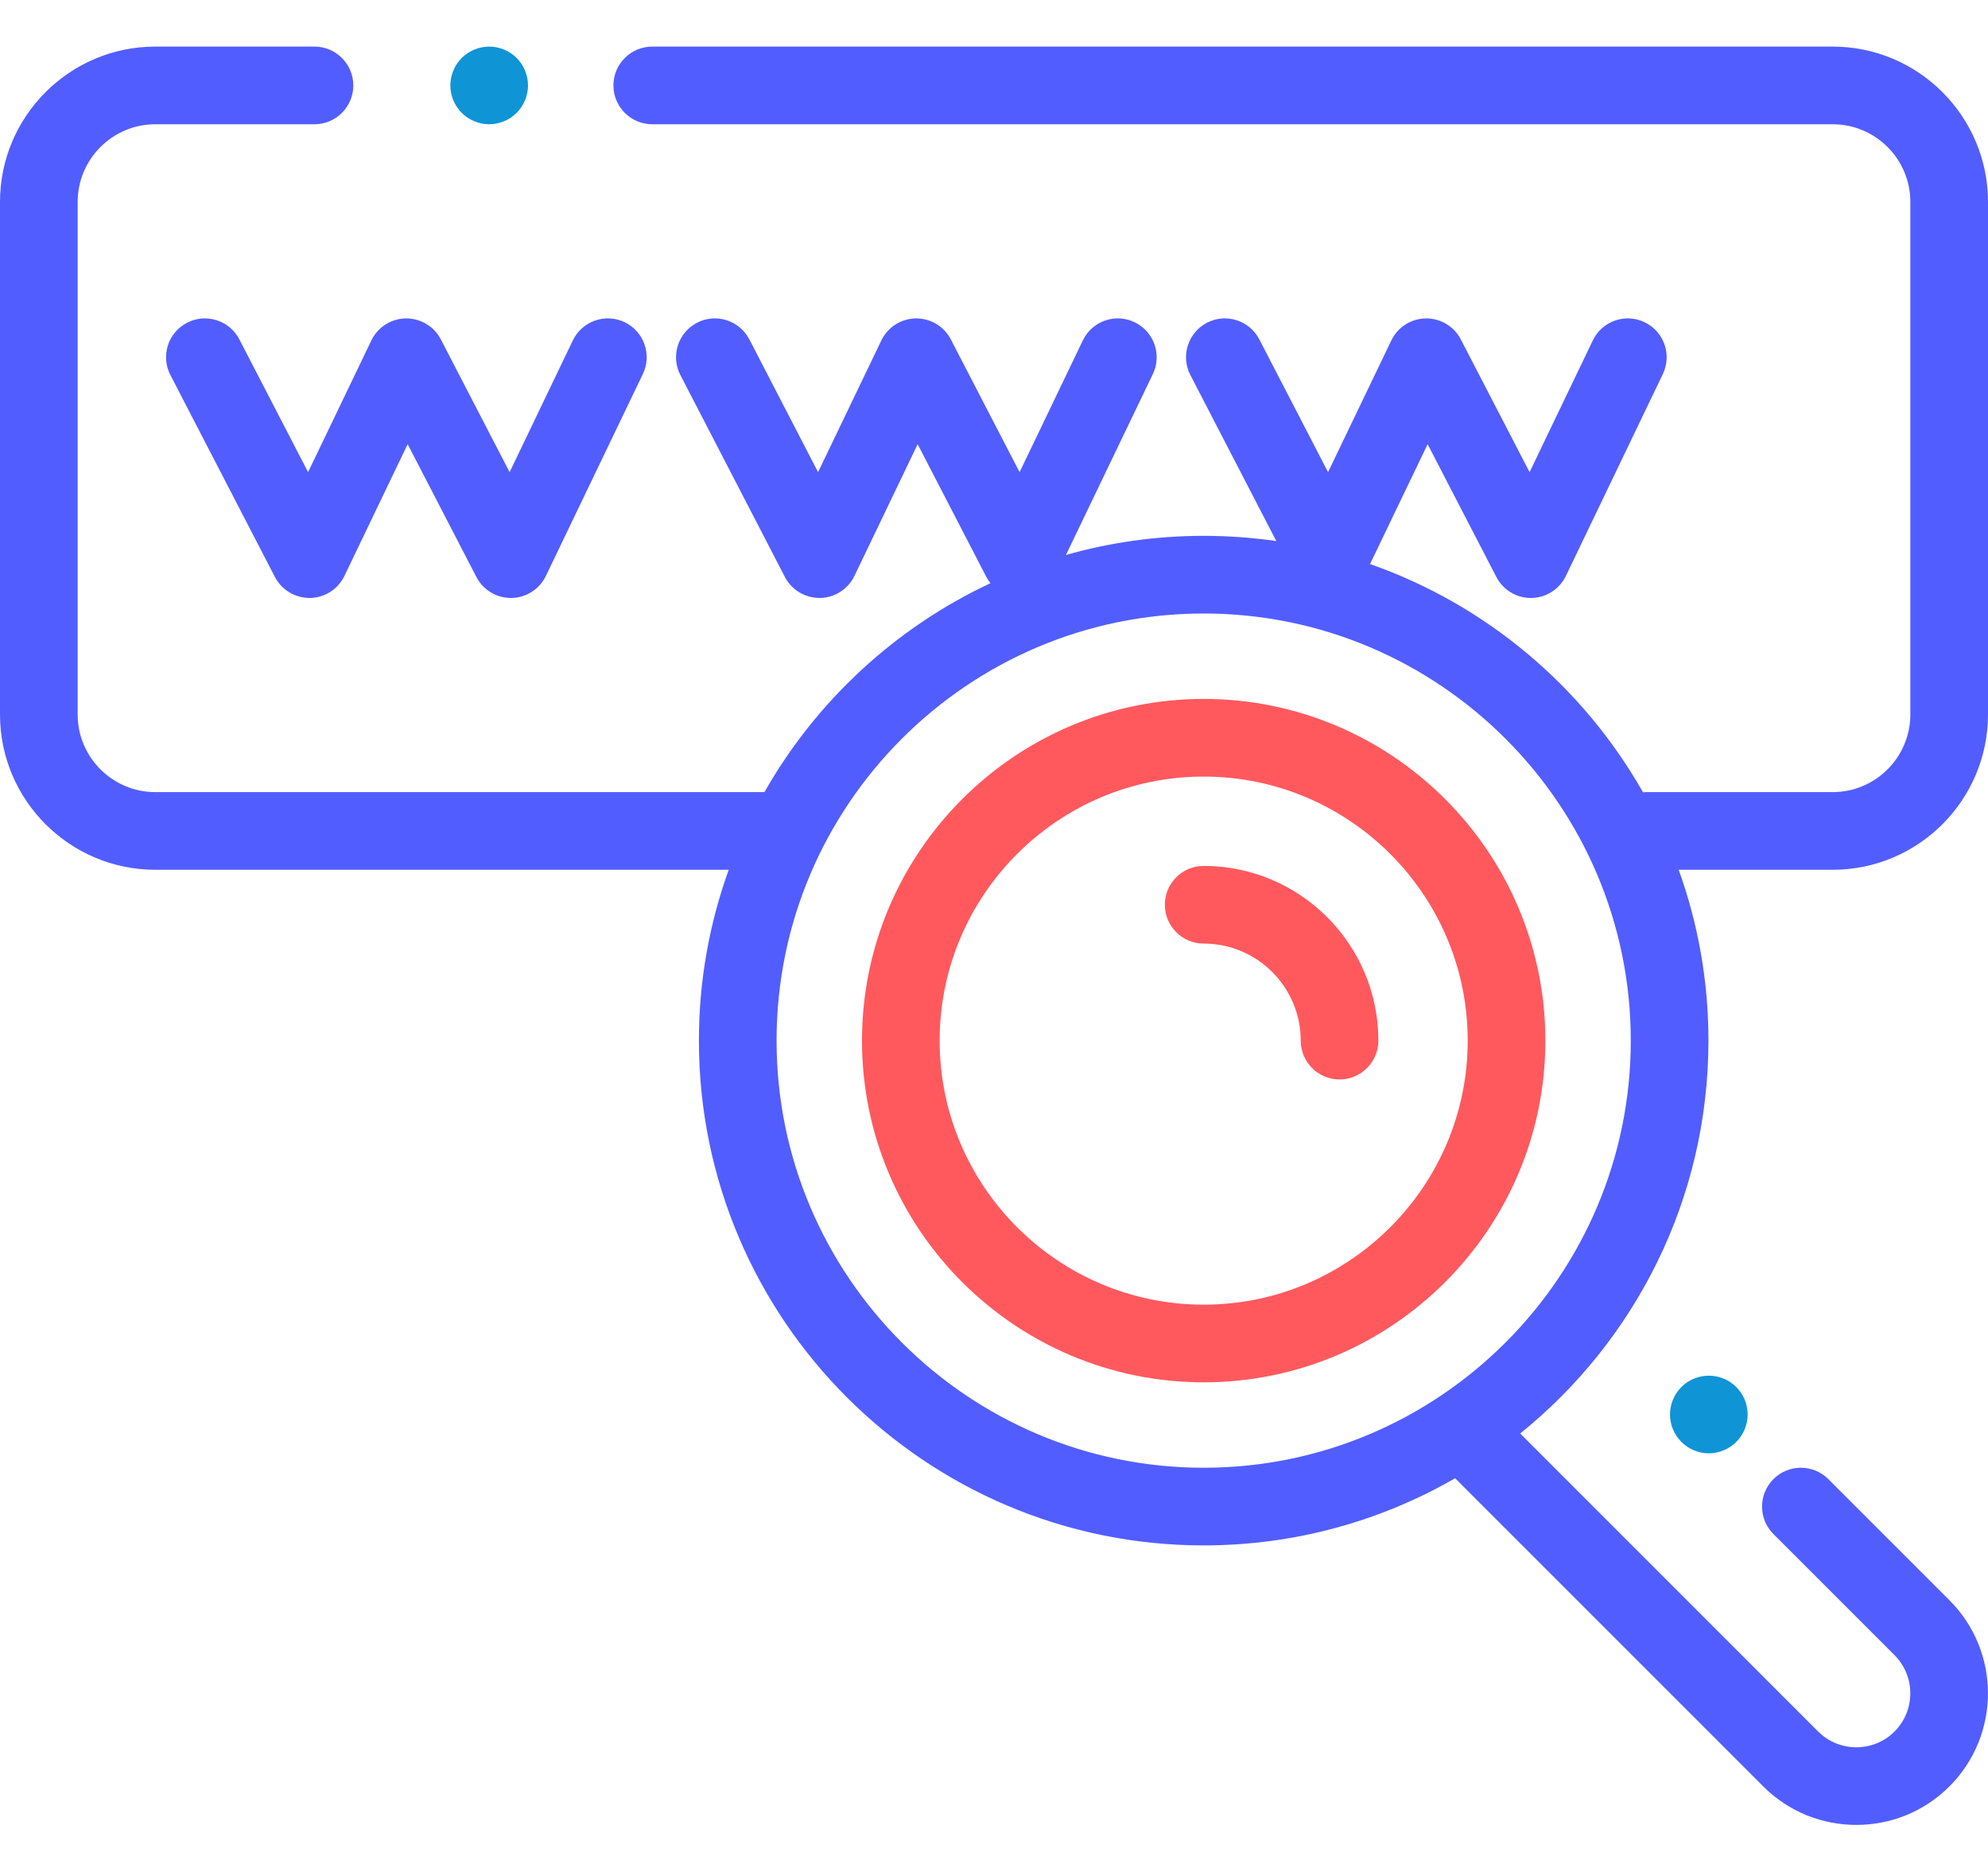 <svg width="32" height="30" viewBox="0 0 32 30" fill="none" xmlns="http://www.w3.org/2000/svg">
<path d="M19.375 11.25C16.342 11.25 13.875 13.717 13.875 16.75C13.875 19.783 16.342 22.25 19.375 22.25C22.408 22.25 24.875 19.783 24.875 16.75C24.875 13.717 22.408 11.25 19.375 11.25ZM19.375 21C17.032 21 15.125 19.093 15.125 16.75C15.125 14.406 17.032 12.5 19.375 12.5C21.718 12.5 23.625 14.406 23.625 16.75C23.625 19.093 21.718 21 19.375 21Z" fill="#FF595E"/>
<path d="M19.375 13.938C19.03 13.938 18.75 14.217 18.75 14.563C18.75 14.908 19.03 15.188 19.375 15.188C20.236 15.188 20.937 15.889 20.937 16.75C20.937 17.095 21.217 17.375 21.562 17.375C21.907 17.375 22.187 17.095 22.187 16.75C22.187 15.199 20.926 13.938 19.375 13.938Z" fill="#FF595E"/>
<path d="M3.853 5.463C3.694 5.156 3.317 5.036 3.011 5.195C2.704 5.353 2.584 5.731 2.743 6.037L4.425 9.287C4.534 9.498 4.754 9.626 4.99 9.625C5.227 9.621 5.441 9.484 5.544 9.27L6.562 7.15L7.668 9.287C7.776 9.495 7.99 9.625 8.224 9.625H8.233C8.47 9.621 8.684 9.484 8.787 9.27L10.348 6.02C10.497 5.709 10.366 5.336 10.055 5.186C9.744 5.037 9.371 5.168 9.221 5.479L8.203 7.6L7.096 5.463C6.987 5.252 6.768 5.123 6.532 5.125C6.295 5.129 6.08 5.266 5.978 5.479L4.959 7.6L3.853 5.463Z" fill="#525DFF"/>
<path d="M7.874 2C8.039 2 8.2 1.933 8.316 1.817C8.432 1.701 8.499 1.539 8.499 1.375C8.499 1.211 8.432 1.049 8.316 0.933C8.2 0.817 8.039 0.75 7.874 0.75C7.71 0.75 7.549 0.817 7.432 0.933C7.316 1.049 7.249 1.211 7.249 1.375C7.249 1.539 7.316 1.701 7.432 1.817C7.549 1.933 7.71 2 7.874 2Z" fill="#0F94D6"/>
<path d="M32 11.5V3.25C32 1.872 30.878 0.75 29.5 0.75H10.499C10.154 0.75 9.874 1.03 9.874 1.375C9.874 1.72 10.154 2 10.499 2H29.5C30.189 2 30.75 2.561 30.75 3.25V11.5C30.75 12.189 30.189 12.75 29.5 12.75H26.5C26.482 12.75 26.464 12.751 26.447 12.753C25.482 11.053 23.923 9.734 22.053 9.079L22.98 7.15L24.086 9.287C24.194 9.495 24.408 9.625 24.641 9.625H24.651C24.888 9.621 25.102 9.484 25.205 9.271L26.766 6.021C26.915 5.709 26.784 5.336 26.473 5.187C26.162 5.037 25.788 5.168 25.639 5.479L24.621 7.6L23.514 5.463C23.405 5.252 23.186 5.123 22.95 5.125C22.713 5.129 22.498 5.266 22.396 5.479L21.377 7.6L20.271 5.463C20.112 5.156 19.735 5.036 19.428 5.195C19.122 5.354 19.002 5.731 19.161 6.037L20.544 8.709C20.162 8.654 19.772 8.625 19.375 8.625C18.607 8.625 17.863 8.732 17.158 8.933L18.557 6.021C18.706 5.709 18.575 5.336 18.264 5.187C17.953 5.037 17.579 5.168 17.43 5.479L16.412 7.6L15.305 5.463C15.196 5.252 14.978 5.123 14.741 5.125C14.504 5.129 14.289 5.266 14.187 5.479L13.168 7.6L12.062 5.463C11.903 5.156 11.526 5.036 11.22 5.195C10.913 5.354 10.793 5.731 10.952 6.037L12.634 9.287C12.743 9.498 12.962 9.626 13.199 9.625C13.435 9.621 13.65 9.484 13.753 9.271L14.771 7.15L15.877 9.287C15.896 9.323 15.919 9.356 15.943 9.387C14.411 10.104 13.137 11.286 12.305 12.75H2.5C1.811 12.75 1.25 12.189 1.25 11.5V3.25C1.25 2.561 1.811 2 2.5 2H5.062C5.407 2 5.687 1.72 5.687 1.375C5.687 1.03 5.407 0.75 5.062 0.75H2.5C1.122 0.75 0 1.872 0 3.25V11.5C0 12.879 1.122 14 2.5 14H11.73C11.42 14.859 11.25 15.785 11.25 16.75C11.25 21.23 14.895 24.875 19.375 24.875C20.847 24.875 22.23 24.481 23.422 23.794L28.382 28.754C28.795 29.168 29.338 29.374 29.881 29.374C30.423 29.374 30.966 29.168 31.379 28.754C32.206 27.928 32.206 26.584 31.379 25.757L29.43 23.808C29.186 23.564 28.79 23.564 28.546 23.808C28.302 24.052 28.302 24.448 28.546 24.692L30.495 26.641C30.834 26.98 30.834 27.532 30.495 27.871C30.157 28.209 29.605 28.209 29.266 27.871L24.47 23.074C26.317 21.584 27.5 19.303 27.5 16.75C27.5 15.785 27.331 14.859 27.021 14H29.5C30.879 14 32 12.878 32 11.5ZM19.375 23.625C15.585 23.625 12.5 20.541 12.5 16.75C12.5 12.959 15.585 9.875 19.375 9.875C23.166 9.875 26.25 12.959 26.25 16.75C26.25 20.541 23.166 23.625 19.375 23.625Z" fill="#525DFF"/>
<path d="M27.064 22.326C26.948 22.442 26.881 22.603 26.881 22.768C26.881 22.932 26.948 23.093 27.064 23.209C27.181 23.326 27.342 23.393 27.506 23.393C27.67 23.393 27.831 23.326 27.948 23.209C28.065 23.093 28.131 22.932 28.131 22.768C28.131 22.603 28.065 22.442 27.948 22.326C27.831 22.209 27.671 22.143 27.506 22.143C27.342 22.143 27.18 22.209 27.064 22.326Z" fill="#0F94D6"/>
</svg>
